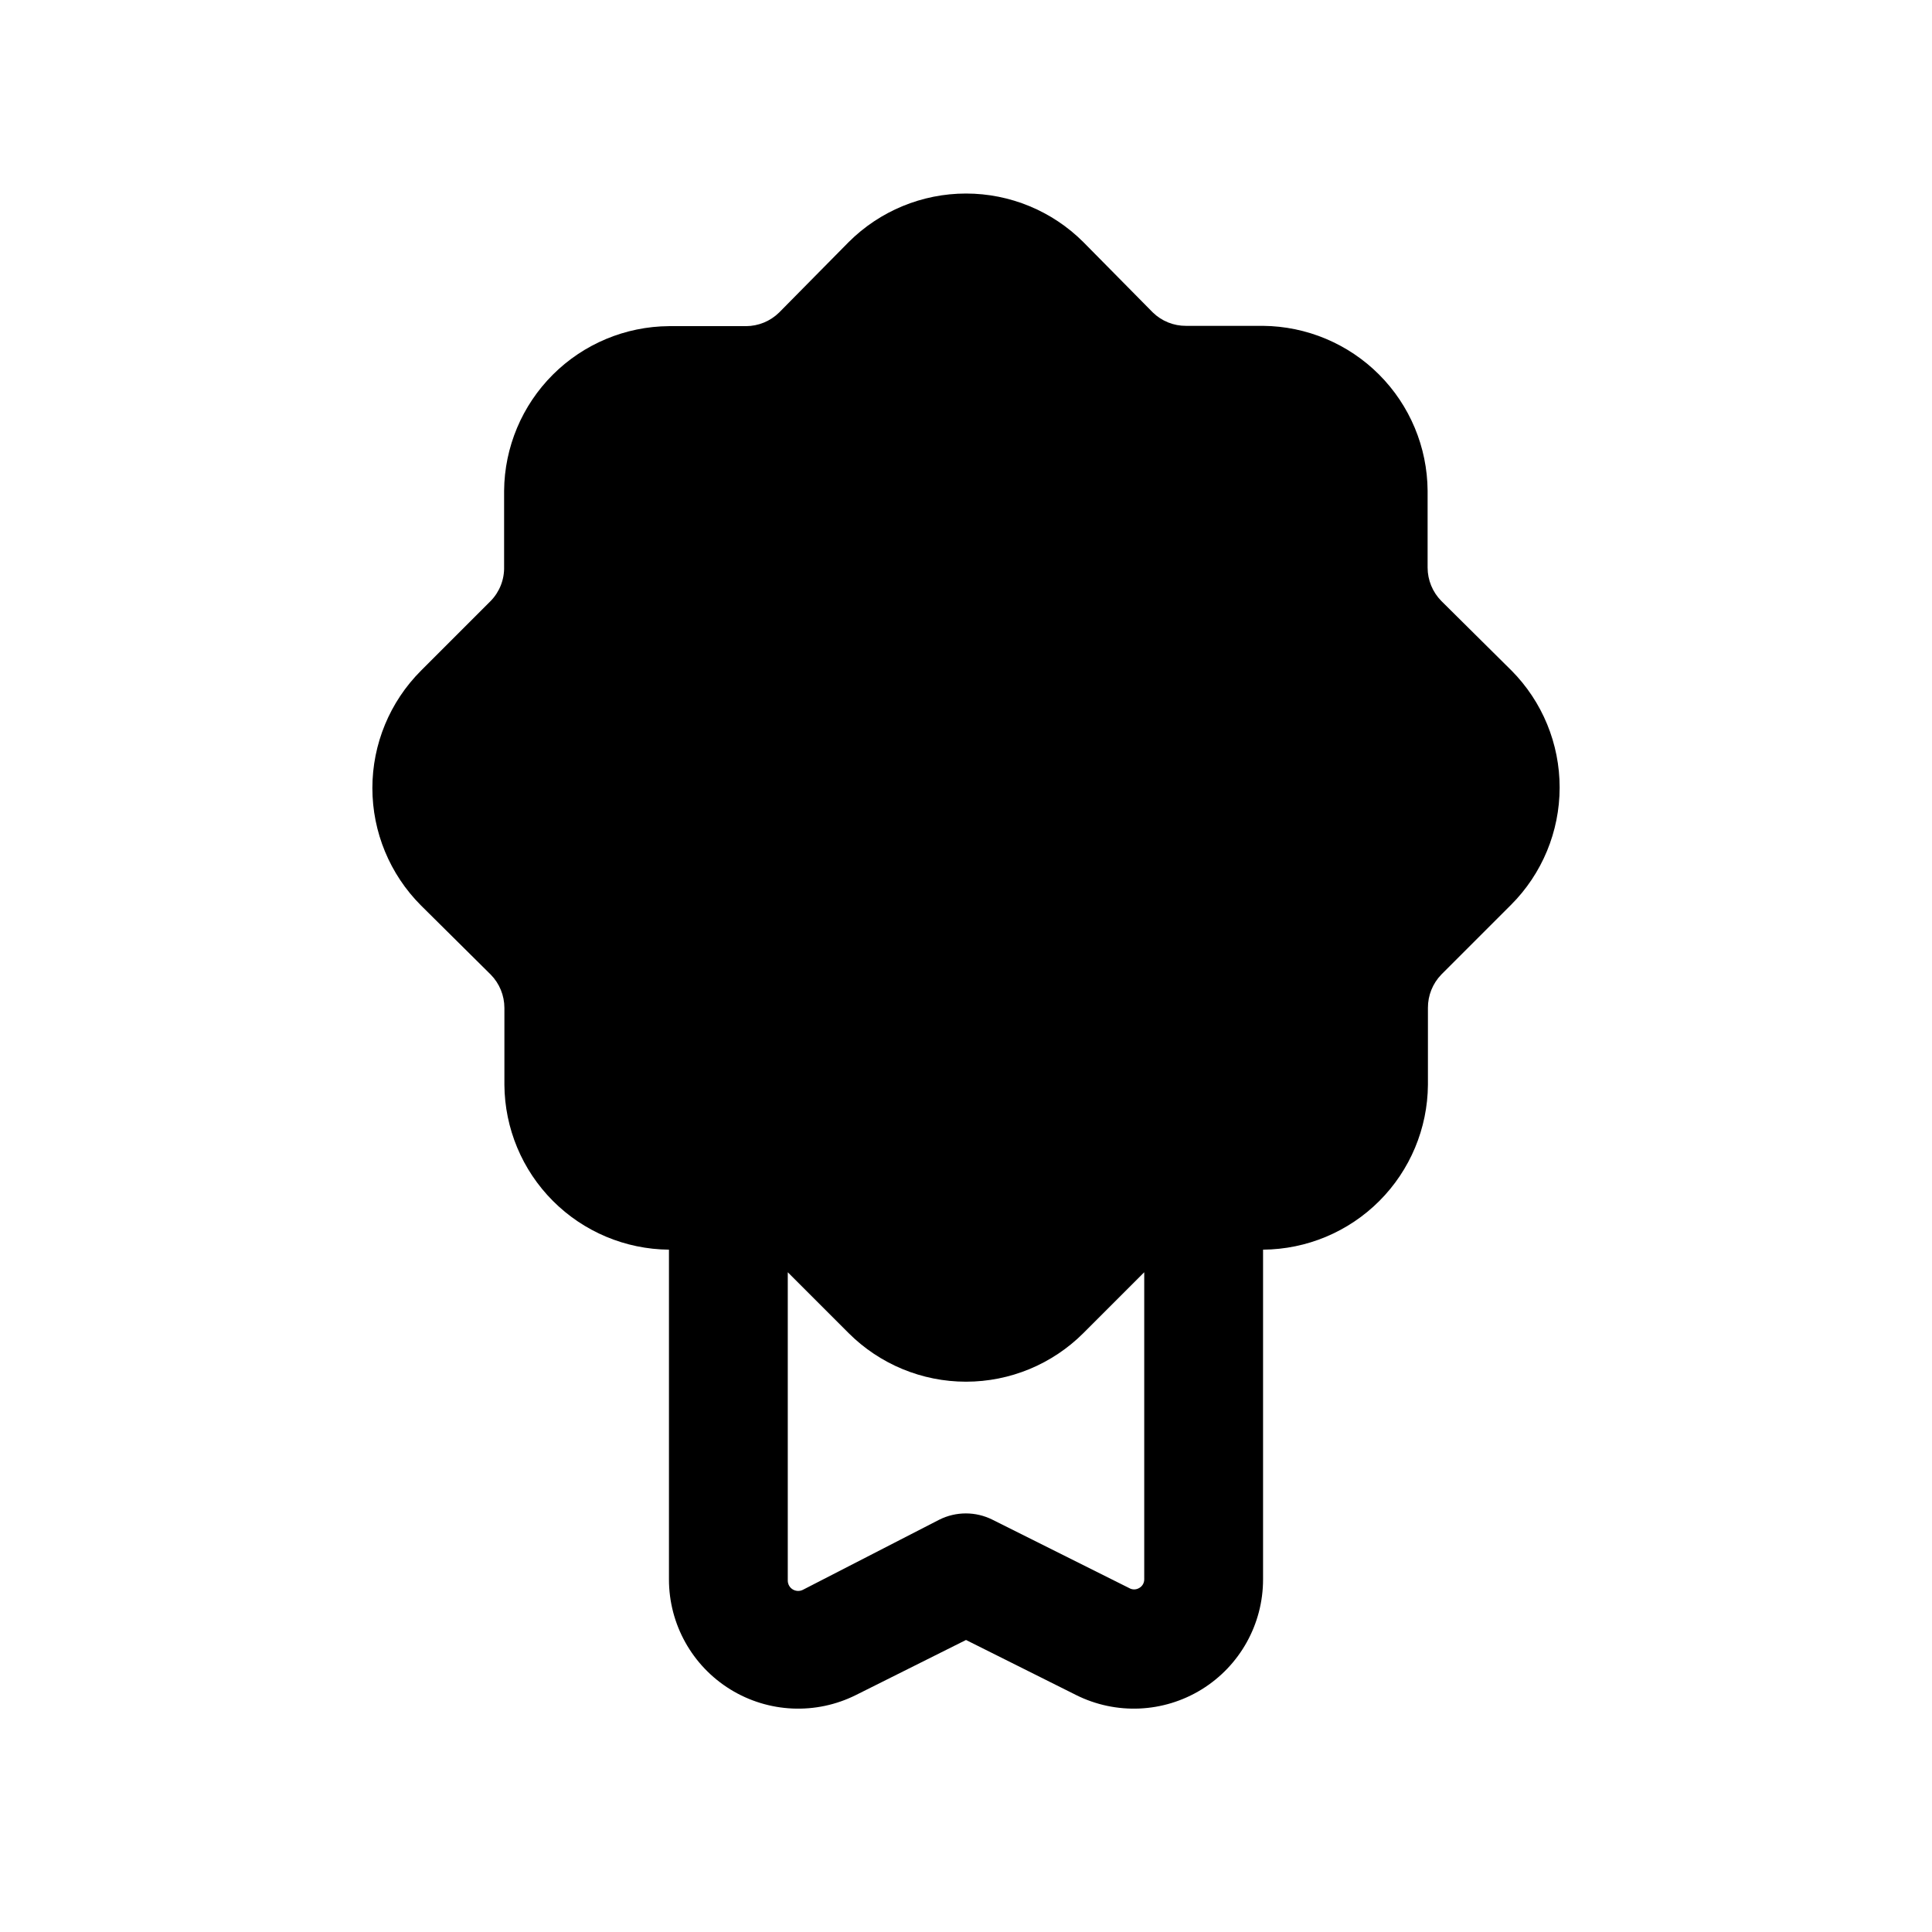 <?xml version="1.0" encoding="UTF-8"?>
<!-- Uploaded to: ICON Repo, www.iconrepo.com, Generator: ICON Repo Mixer Tools -->
<svg fill="#000000" width="800px" height="800px" version="1.1" viewBox="144 144 512 512" xmlns="http://www.w3.org/2000/svg">
 <path d="m544.53 321.67-18.578-18.422c-2.312-2.352-3.613-5.516-3.621-8.816v-20.387c-0.082-11.551-4.699-22.602-12.859-30.777-8.156-8.172-19.203-12.809-30.75-12.914h-20.387c-3.293 0.023-6.461-1.246-8.82-3.543l-18.418-18.656c-8.25-8.238-19.434-12.867-31.094-12.867s-22.844 4.629-31.098 12.867l-18.418 18.656c-2.352 2.316-5.519 3.617-8.816 3.621h-20.391c-11.547 0.082-22.602 4.703-30.773 12.859-8.172 8.16-12.812 19.207-12.914 30.754v20.152c0.086 3.371-1.191 6.637-3.543 9.051l-18.5 18.5c-8.238 8.25-12.867 19.434-12.867 31.094s4.629 22.844 12.867 31.098l18.5 18.34c2.316 2.352 3.613 5.516 3.621 8.816v20.391c0.082 11.547 4.699 22.602 12.859 30.773 8.156 8.172 19.203 12.812 30.75 12.914v87.379c-0.004 11.879 6.148 22.91 16.254 29.148 10.105 6.242 22.723 6.801 33.34 1.477l29.129-14.566 29.125 14.562v0.004c10.617 5.324 23.234 4.766 33.34-1.477 10.105-6.238 16.258-17.27 16.254-29.148v-87.379c11.562-0.082 22.625-4.711 30.801-12.887 8.176-8.176 12.805-19.242 12.891-30.801v-20.391c-0.016-3.289 1.254-6.453 3.539-8.816l18.5-18.5c8.227-8.234 12.852-19.398 12.867-31.039 0.016-11.641-4.582-22.812-12.789-31.07zm-98.637 243.17c-0.82 0.492-1.852 0.492-2.676 0l-36.211-18.105c-4.434-2.219-9.656-2.219-14.09 0l-36.133 18.578c-0.852 0.438-1.871 0.398-2.691-0.098-0.82-0.496-1.32-1.387-1.324-2.344v-81.711l16.137 16.137c8.254 8.238 19.438 12.867 31.098 12.867s22.844-4.629 31.094-12.867l16.137-16.137v81.395c0.004 0.949-0.508 1.824-1.34 2.285z"/>
</svg>